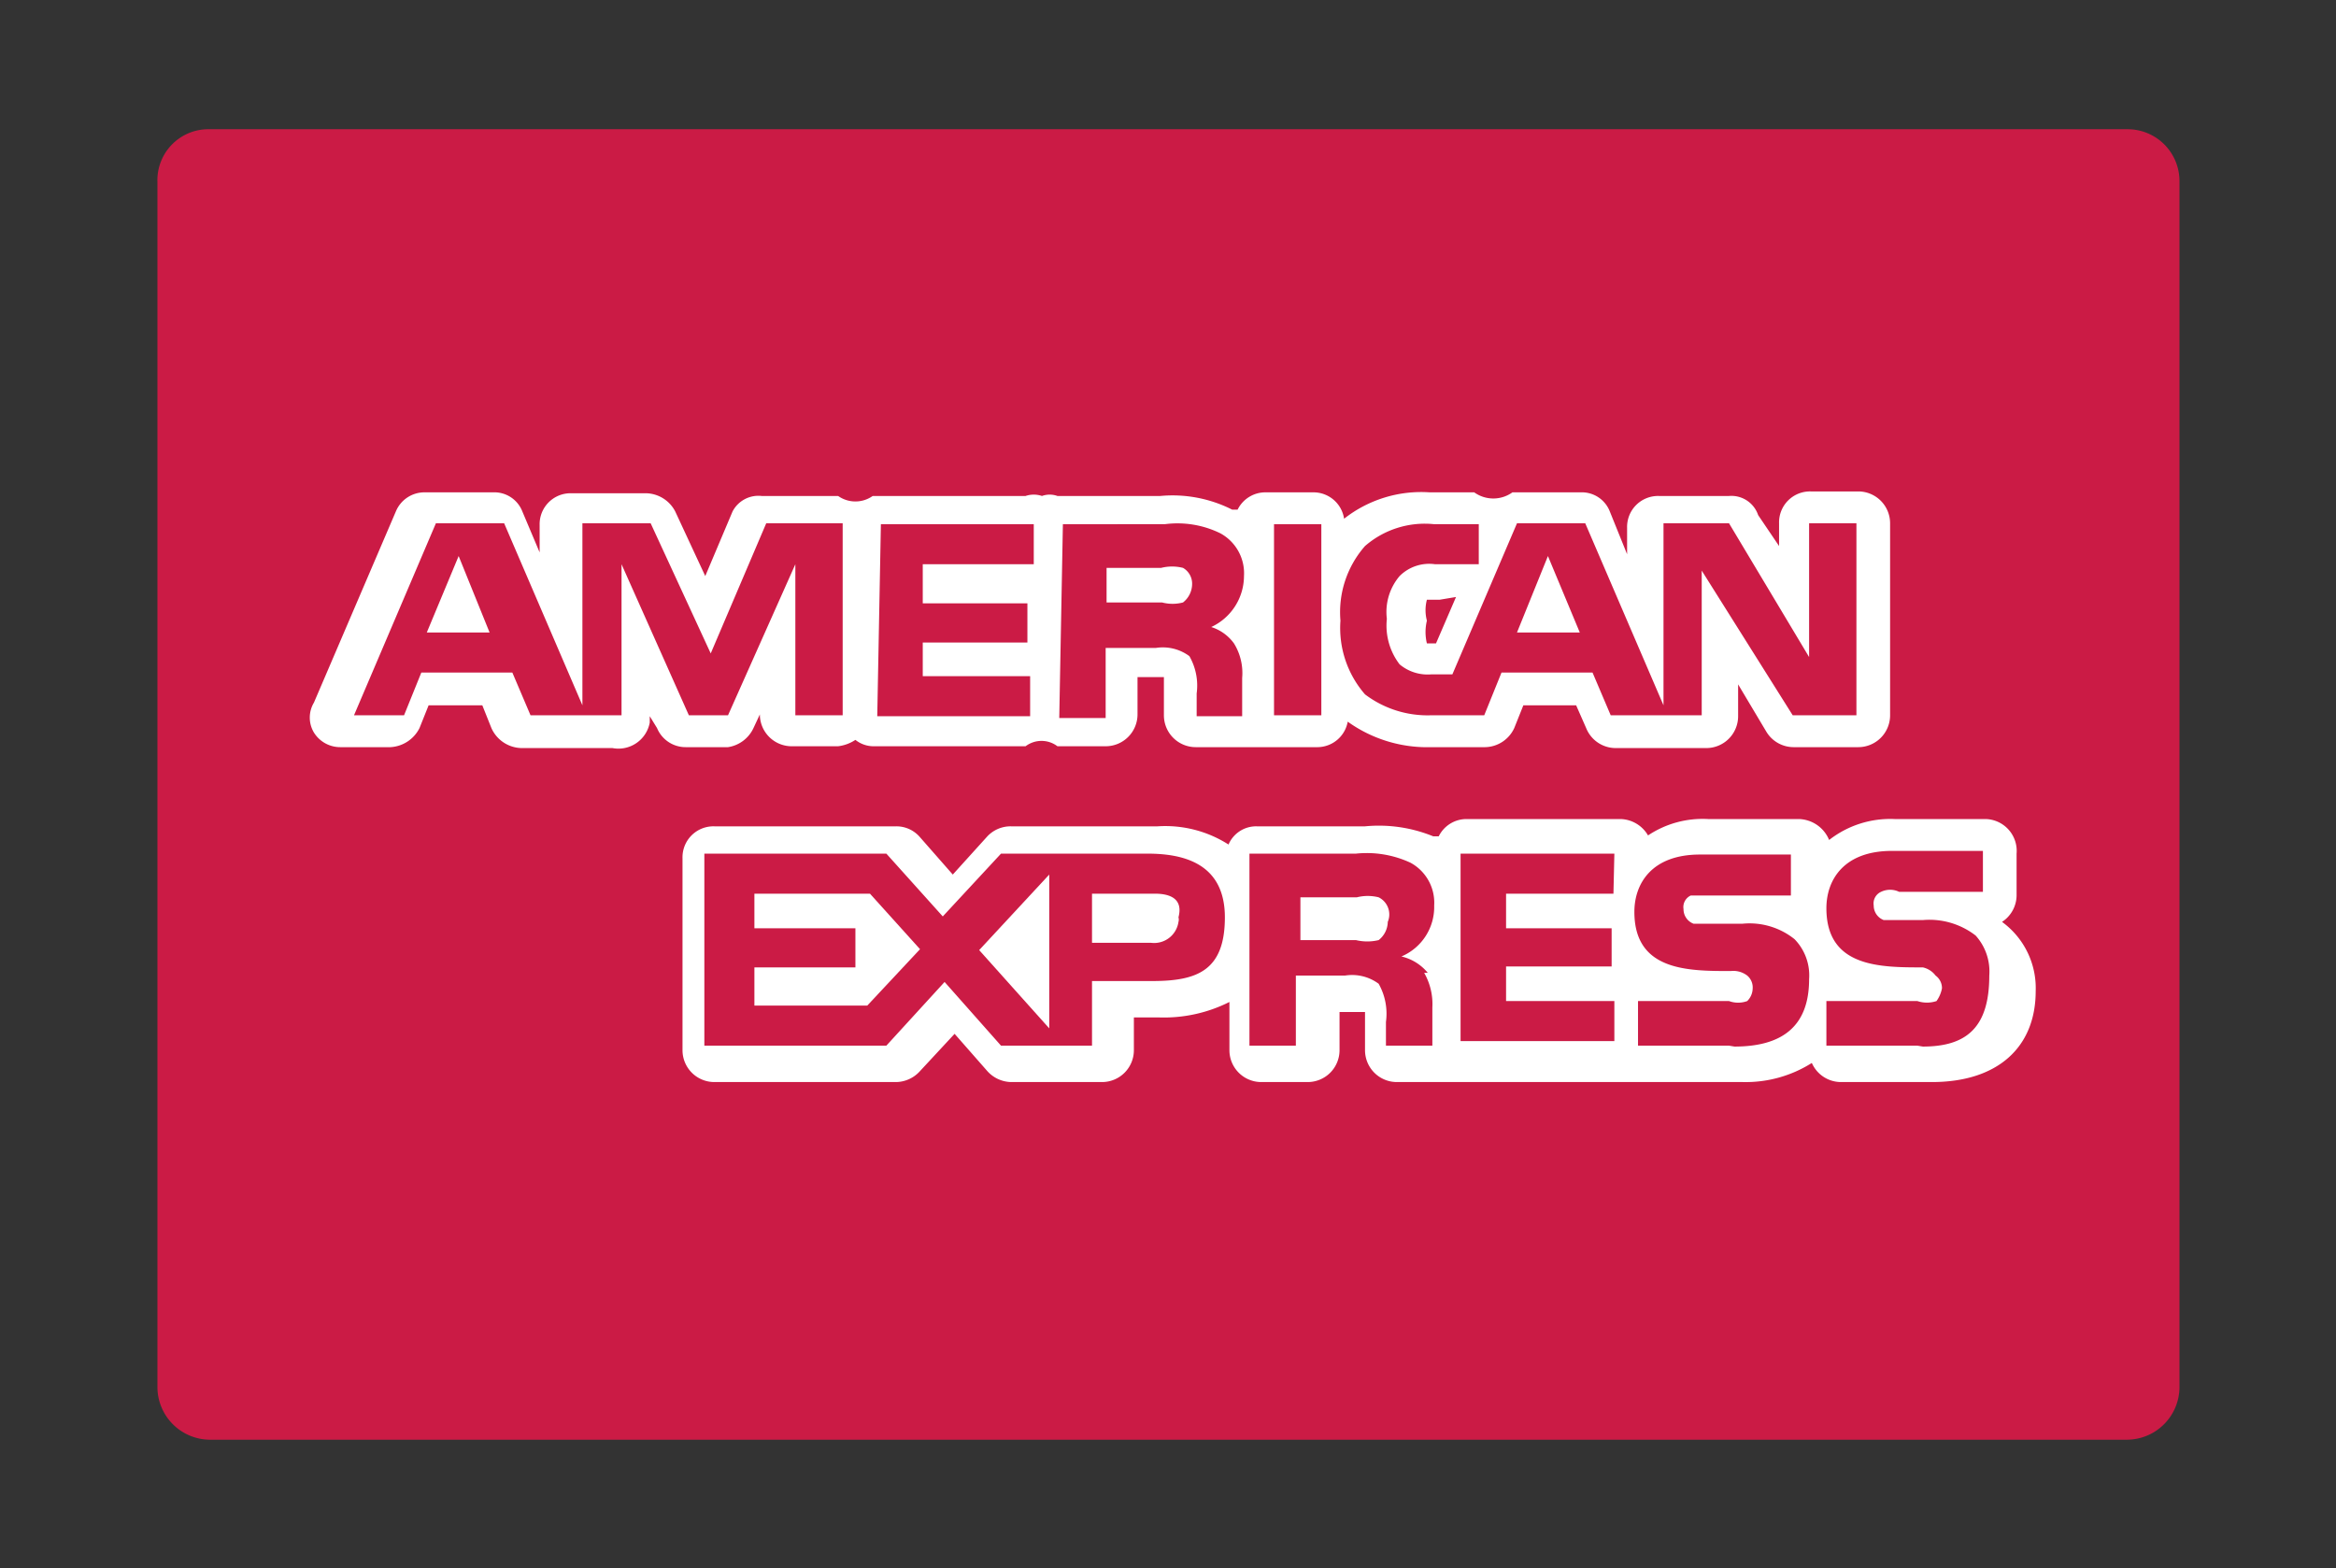 <svg xmlns="http://www.w3.org/2000/svg" id="Layer_1" data-name="Layer 1" viewBox="0 0 25.67 17.23"><rect x="0" y="0" width="25.67" height="17.23" fill="#333333" stroke="none"/><defs><style>.cls-1{fill:#cb1b45;}.cls-2{fill:#fff;}</style></defs><path class="cls-1" d="M23.38,1.42H2.3A.56.56,0,0,0,1.73,2V15.25a.58.58,0,0,0,.57.57H23.38a.58.58,0,0,0,.57-.57V2A.57.57,0,0,0,23.38,1.42Z"></path><polygon class="cls-2" points="8.29 9.82 8.29 10.2 9.4 10.2 9.4 10.63 8.29 10.63 8.29 11.05 9.53 11.05 10.11 10.43 9.56 9.82 8.29 9.82"></polygon><path class="cls-2" d="M8,8.21A.37.37,0,0,0,8.28,8l.07-.15h0a.35.35,0,0,0,.34.35h.52a.44.44,0,0,0,.19-.07.32.32,0,0,0,.19.07h1.68a.29.29,0,0,1,.35,0h.53a.35.35,0,0,0,.35-.35V7.44h.29v.42a.35.35,0,0,0,.35.35h1.34a.34.34,0,0,0,.33-.28,1.5,1.5,0,0,0,.92.28h.59A.36.36,0,0,0,16.64,8l.1-.25h.58l.11.25a.35.35,0,0,0,.32.22h1a.35.35,0,0,0,.35-.35V7.52l.31.52a.35.35,0,0,0,.3.17h.71a.35.35,0,0,0,.35-.35V5.75a.35.35,0,0,0-.35-.35H19.9a.34.34,0,0,0-.35.35V6l-.23-.34A.31.31,0,0,0,19,5.45h-.77a.34.34,0,0,0-.35.35v.29l-.19-.47a.33.33,0,0,0-.32-.21h-.75a.36.36,0,0,1-.42,0h-.49a1.37,1.37,0,0,0-.94.29.34.34,0,0,0-.34-.29h-.52a.34.34,0,0,0-.31.19h-.06a1.45,1.45,0,0,0-.79-.15H11.62a.25.25,0,0,0-.17,0,.28.28,0,0,0-.18,0H9.59a.33.33,0,0,1-.38,0H8.37a.32.32,0,0,0-.32.17l-.3.71-.33-.71a.37.37,0,0,0-.32-.2H6.28a.34.34,0,0,0-.35.35v.3l-.19-.45a.33.33,0,0,0-.32-.21H4.67a.34.34,0,0,0-.32.21l-.9,2.1a.32.32,0,0,0,0,.33.34.34,0,0,0,.29.16h.55A.38.38,0,0,0,4.61,8l.1-.25H5.3L5.4,8a.37.37,0,0,0,.33.22h1a.35.35,0,0,0,.41-.28s0,0,0-.07h0L7.22,8a.34.34,0,0,0,.32.21ZM15,6a1,1,0,0,1,.76-.24h.49V6.2h-.48a.46.46,0,0,0-.39.13.61.61,0,0,0-.14.47.7.7,0,0,0,.14.5.48.48,0,0,0,.35.11h.23l.71-1.66h.75l.86,2v-2H19l.88,1.47V5.75h.52V7.86H19.7l-1-1.59V7.86h-1l-.2-.47h-1l-.19.47h-.59A1.14,1.14,0,0,1,15,7.63a1.11,1.11,0,0,1-.27-.81A1.1,1.1,0,0,1,15,6Zm1,.56-.22.51h-.1a.53.53,0,0,1,0-.25.45.45,0,0,1,0-.23h.14Zm-2-.8h.52V7.86H14Zm-2.32,0H12.8a1.07,1.07,0,0,1,.61.1.5.5,0,0,1,.26.47.62.62,0,0,1-.36.56.49.49,0,0,1,.25.18.62.62,0,0,1,.09.38v.42h-.5V7.62a.65.65,0,0,0-.08-.41.49.49,0,0,0-.37-.09h-.55v.77h-.51Zm-2,0h1.68v.44H10.14v.43h1.15v.43H10.14v.37h1.18v.44H9.64ZM6.83,6.2V7.86h-1l-.2-.47h-1l-.19.47H3.89l.9-2.11h.75l.86,2v-2h.75l.66,1.43.61-1.43h.84V7.86H8.74V6.2L8,7.86H7.57Z"></path><polygon class="cls-2" points="11.53 11.3 11.53 9.61 10.76 10.44 11.53 11.3"></polygon><polygon class="cls-2" points="17.01 6.11 16.67 6.95 17.36 6.95 17.01 6.11"></polygon><path class="cls-2" d="M12.69,9.82H12v.54h.65a.27.27,0,0,0,.3-.23.09.09,0,0,0,0-.05C13,9.89,12.88,9.82,12.69,9.82Z"></path><polygon class="cls-2" points="4.69 6.95 5.38 6.95 5.04 6.11 4.69 6.95"></polygon><path class="cls-2" d="M13,6.62a.26.26,0,0,0,.1-.2.2.2,0,0,0-.1-.18.49.49,0,0,0-.24,0h-.6v.38h.61A.45.45,0,0,0,13,6.62Z"></path><path class="cls-2" d="M15.15,9.86a.49.49,0,0,0-.24,0h-.62v.47h.61a.53.53,0,0,0,.25,0,.26.26,0,0,0,.1-.2.21.21,0,0,0-.1-.27Z"></path><path class="cls-2" d="M22,10.13h0a.35.35,0,0,0,.16-.29V9.38A.35.35,0,0,0,21.82,9h-1a1.09,1.09,0,0,0-.72.23A.37.37,0,0,0,19.77,9h-1a1.08,1.08,0,0,0-.66.18.36.36,0,0,0-.3-.18H16.12a.34.34,0,0,0-.31.19h-.06A1.58,1.58,0,0,0,15,9.08H13.81a.33.33,0,0,0-.31.2,1.29,1.29,0,0,0-.78-.2H11.11a.35.35,0,0,0-.26.11l-.38.42-.36-.41a.34.34,0,0,0-.26-.12h-2a.34.34,0,0,0-.35.35v2.11a.35.35,0,0,0,.35.35h2a.36.36,0,0,0,.25-.11l.39-.42.36.41a.36.36,0,0,0,.26.12h1a.35.35,0,0,0,.35-.35v-.36h.28a1.6,1.6,0,0,0,.77-.17v.53a.35.35,0,0,0,.35.35h.51a.35.35,0,0,0,.35-.35v-.42H15v.42a.35.35,0,0,0,.35.35h3.8a1.36,1.36,0,0,0,.76-.21.35.35,0,0,0,.32.21h1c.72,0,1.14-.38,1.14-1A.9.9,0,0,0,22,10.13Zm-9.35.65H12v.71H11l-.62-.7-.64.7h-2V9.38h2l.62.69L11,9.38h1.61c.4,0,.85.11.85.7S13.15,10.78,12.66,10.78Zm3-.09a.69.69,0,0,1,.09.38v.42h-.51v-.26a.67.67,0,0,0-.08-.42.49.49,0,0,0-.37-.09h-.54v.77h-.51V9.38h1.17a1.14,1.14,0,0,1,.6.1.5.5,0,0,1,.26.47.59.59,0,0,1-.36.56.53.53,0,0,1,.29.18Zm2.08-.87H16.55v.38h1.16v.42H16.55V11h1.19v.44H16.05V9.38h1.69ZM19,11.49H18V11h1a.29.29,0,0,0,.2,0,.2.2,0,0,0,.06-.14.17.17,0,0,0-.06-.14.25.25,0,0,0-.18-.05c-.47,0-1.06,0-1.06-.65,0-.31.19-.63.72-.63h1v.45H18.58a.14.14,0,0,0-.08.15.17.17,0,0,0,.11.16h.54a.79.79,0,0,1,.57.17.57.57,0,0,1,.16.44c0,.53-.31.74-.82.74Zm2.07,0h-1V11h1a.33.33,0,0,0,.21,0,.35.35,0,0,0,.06-.14.17.17,0,0,0-.07-.14.24.24,0,0,0-.14-.09c-.47,0-1.06,0-1.06-.65,0-.31.19-.63.72-.63h1v.45h-.92a.23.23,0,0,0-.2,0,.14.14,0,0,0-.08.15.17.17,0,0,0,.11.16h.43a.83.83,0,0,1,.58.17.59.59,0,0,1,.15.44c0,.57-.25.78-.73.78Z"></path></svg>